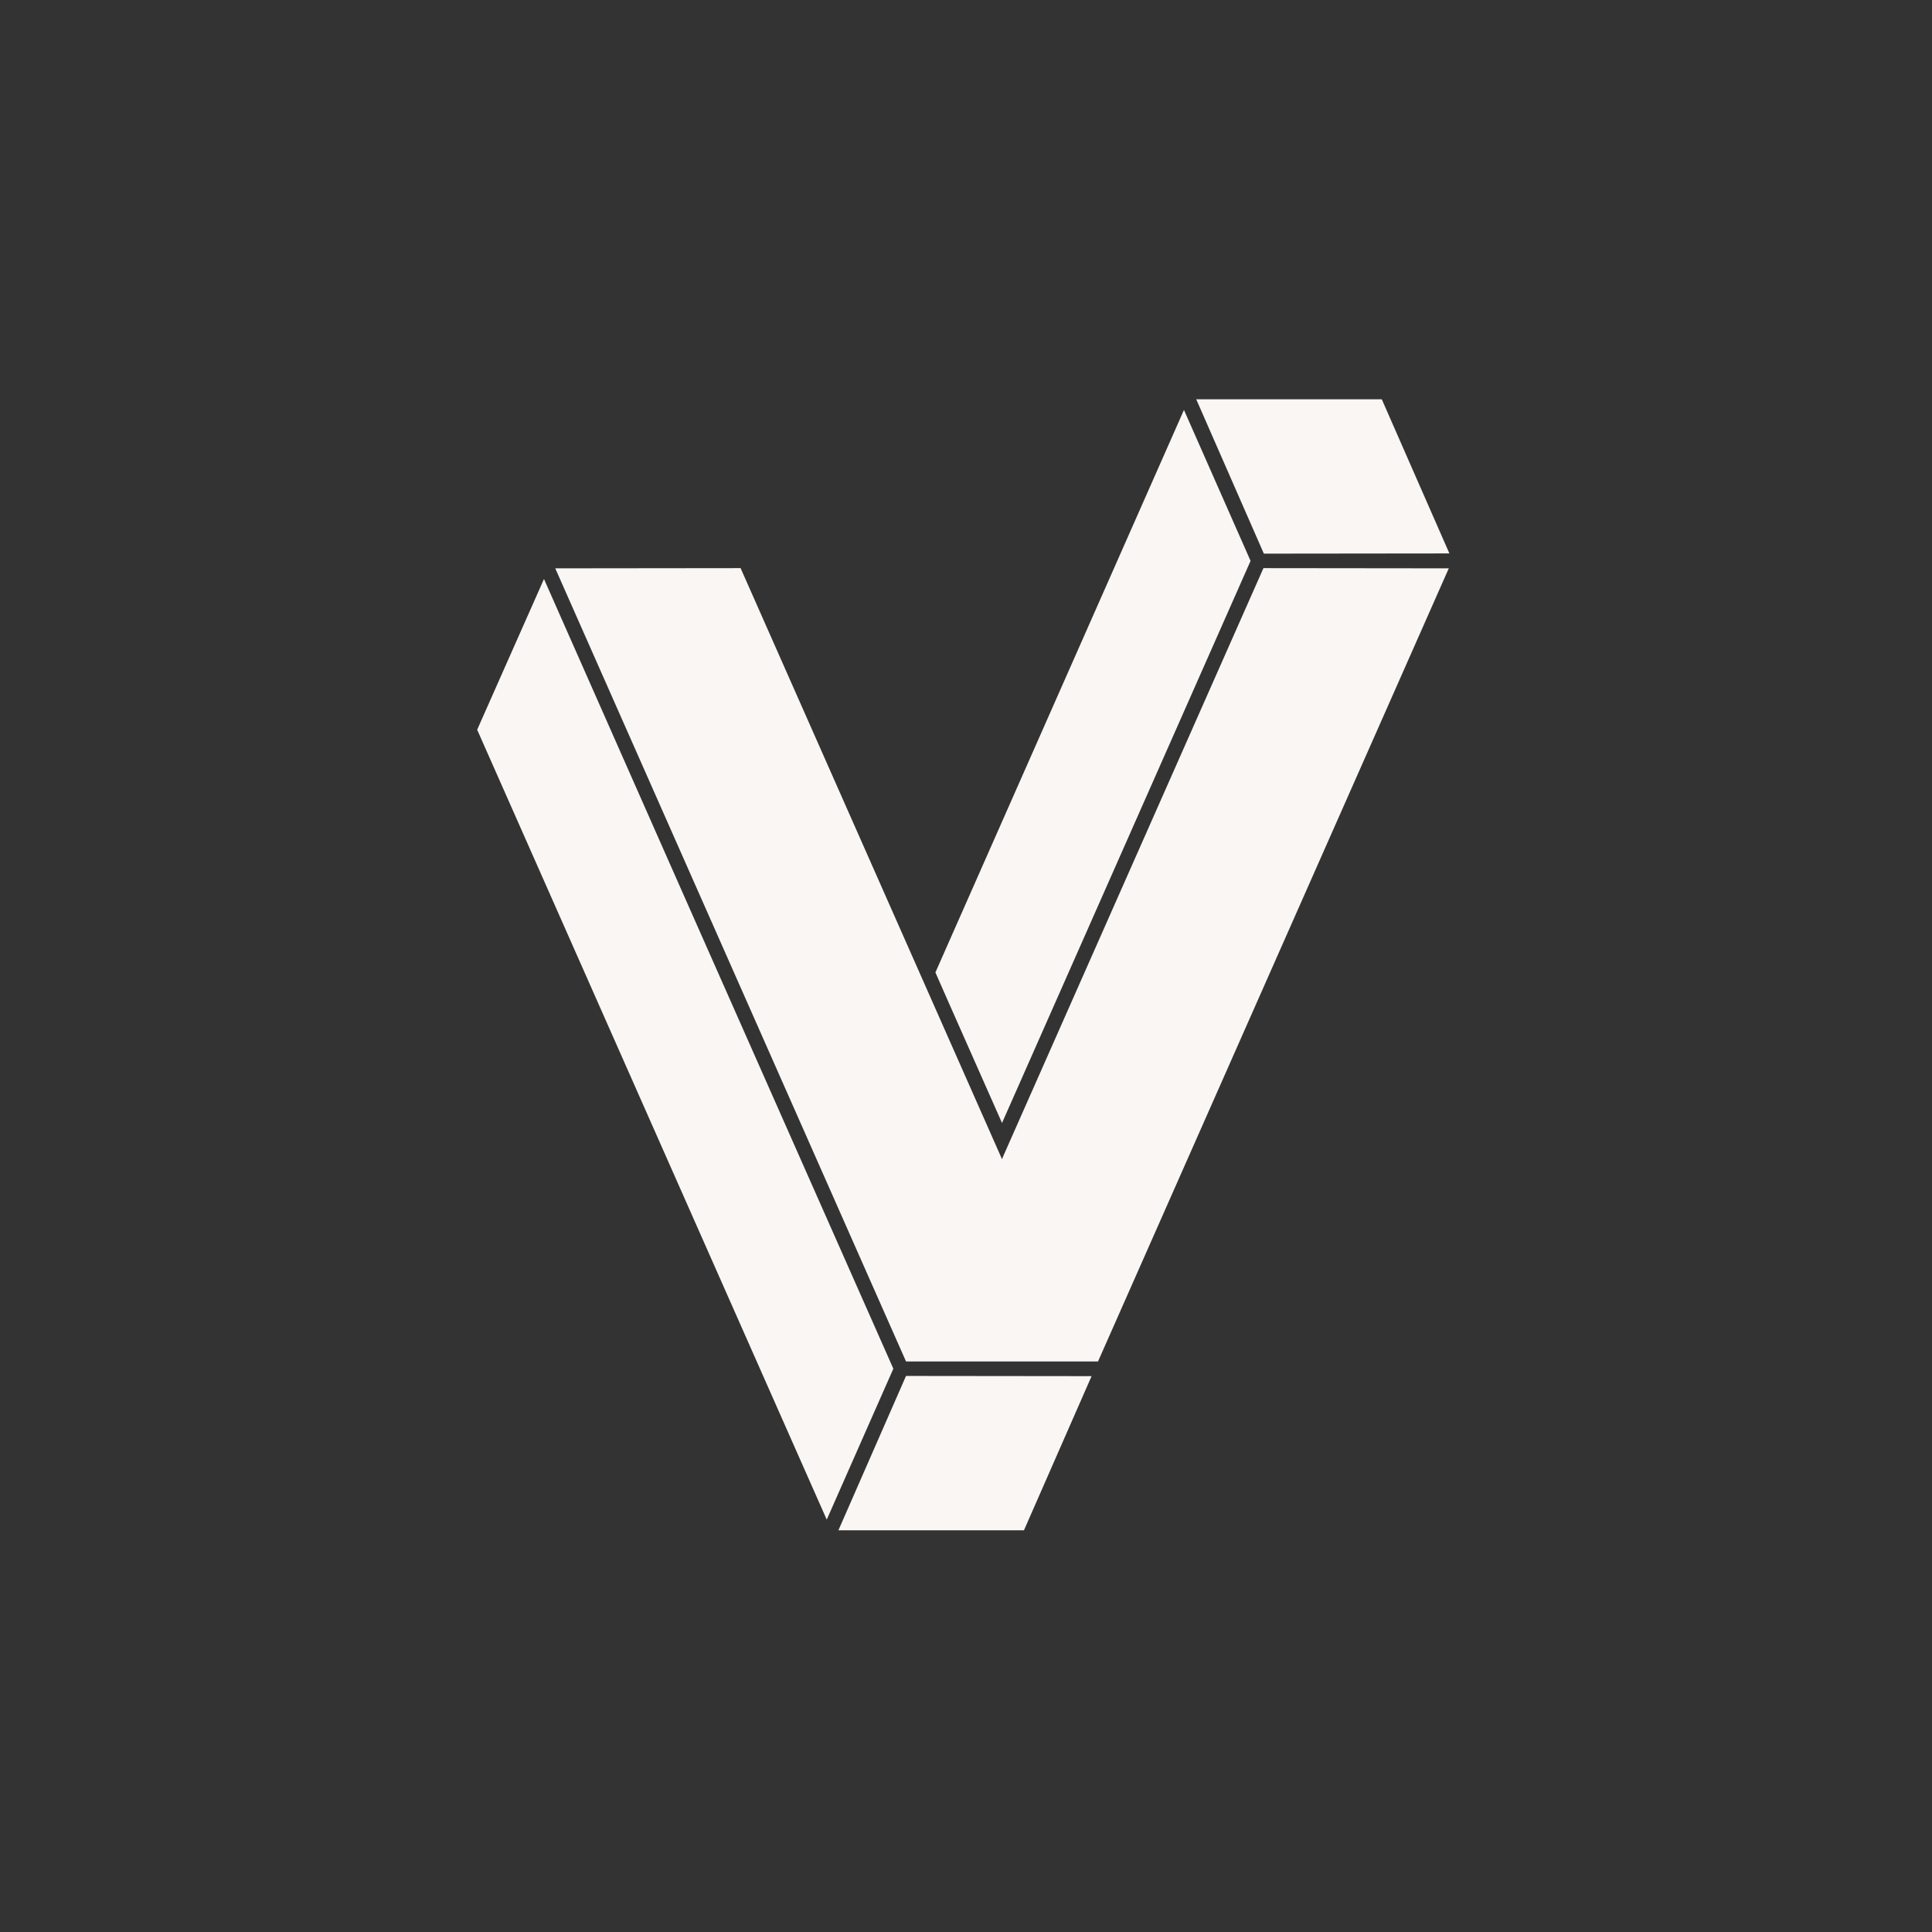 <?xml version="1.0" encoding="UTF-8"?><svg id="a" xmlns="http://www.w3.org/2000/svg" viewBox="0 0 96 96"><rect x="0" y="0" width="96" height="96" fill="#333333" stroke="none"/><g id="b"><path id="c" d="M48,0h0c26.6,0,48,21.5,48,48h0c0,26.6-21.4,48-48,48h0C21.5,96,0,74.6,0,48H0C0,21.5,21.5,0,48,0Z" style="fill:none;"/></g><g><polygon points="23.71 36.26 41.08 75.51 44.39 68.01 33.81 44.11 27.03 28.77 23.71 36.26" style="fill:#f9f6f3;"/><polygon points="49.85 57.45 49.79 57.6 36.8 28.23 27.59 28.24 43.48 64.17 45.02 67.65 45.02 67.65 45.02 67.65 45.02 67.65 54.56 67.65 71.99 28.24 62.78 28.23 49.85 57.45 49.85 57.45" style="fill:#f9f6f3;"/><polygon points="49.79 55.8 62.14 27.87 58.83 20.37 46.48 48.32 47.14 49.82 49.79 55.8" style="fill:#f9f6f3;"/><polygon points="50.88 76.04 54.24 68.38 45.02 68.37 41.66 76.04 50.88 76.04" style="fill:#f9f6f3;"/><polygon points="68.66 19.84 59.44 19.84 62.8 27.51 72.02 27.5 68.66 19.84" style="fill:#f9f6f3;"/></g></svg>